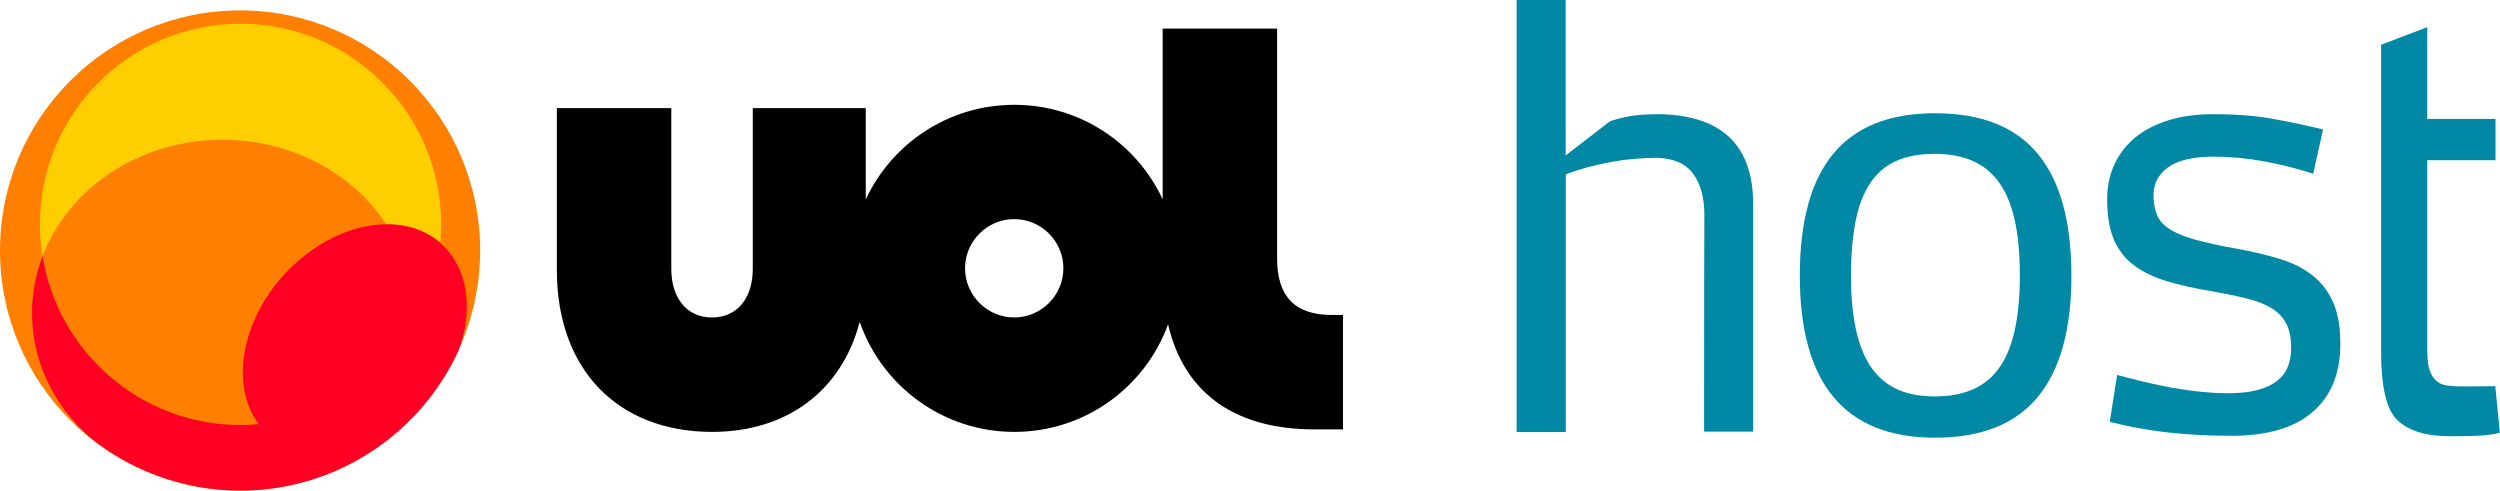<?xml version="1.0" encoding="utf-8"?>
<!-- Generator: Adobe Illustrator 27.9.0, SVG Export Plug-In . SVG Version: 6.00 Build 0)  -->
<svg version="1.1" id="Camada_1" xmlns="http://www.w3.org/2000/svg" xmlns:xlink="http://www.w3.org/1999/xlink" x="0px" y="0px"
	 viewBox="0 0 189.63 37.21" style="enable-background:new 0 0 189.63 37.21;" xml:space="preserve">
<style type="text/css">
	.st0{fill:#FF8000;}
	.st1{fill:#FFCE00;}
	.st2{fill:#FF0024;}
	.st3{fill:#0088A5;}
</style>
<g>
	<g>
		<circle class="st0" cx="18.21" cy="19" r="18.21"/>
		<g>
			<path class="st1" d="M18.24,1.8c-8.4,0-15.21,6.81-15.21,15.22c0,0.82,0.07,1.62,0.19,2.41c1.97-5.14,7.34-8.83,13.66-8.83
				c5.28,0,9.9,2.57,12.43,6.42c0.02,0,0.03,0,0.05,0c1.63,0,3.01,0.52,4.03,1.41c0.04-0.46,0.07-0.93,0.07-1.4
				C33.46,8.62,26.64,1.8,18.24,1.8"/>
			<path class="st2" d="M33.39,18.42c-1.02-0.89-2.4-1.41-4.03-1.41c-0.02,0-0.03,0-0.05,0c-4.48,0.03-9.19,3.92-10.53,8.71
				c-0.72,2.55-0.34,4.85,0.85,6.45c-0.46,0.04-0.92,0.07-1.38,0.07c-7.58,0-13.87-5.55-15.02-12.81c-0.52,1.35-0.8,2.81-0.8,4.32
				c0,3.72,1.7,7.08,4.44,9.47c1.69,1.35,3.62,2.4,5.72,3.09c1.78,0.58,3.67,0.9,5.64,0.9c5.46,0,10.35-2.41,13.69-6.21
				c1.15-1.31,2.11-2.79,2.85-4.39c0.11-0.29,0.21-0.58,0.29-0.88C35.9,22.66,35.18,19.97,33.39,18.42"/>
		</g>
		<path d="M101.01,23.89c-2.83,0-4.14-1.45-4.14-4.29V2.17h-8.68v12.95c-1.97-4.24-6.27-7.17-11.26-7.17
			c-4.99,0-9.28,2.94-11.26,7.17V8.2H57.1v12.19c0,2.2-1.16,3.69-3.09,3.69c-1.94,0-3.09-1.49-3.09-3.69V8.2h-8.68v12.3
			c0,7.53,4.62,12.26,11.78,12.26c5.74,0,9.85-3.19,11.19-8.35c1.68,4.86,6.3,8.35,11.73,8.35c5.36,0,9.93-3.4,11.66-8.16
			c1.28,5.53,5.46,7.97,11.07,7.97h2.2v-8.68H101.01z M76.93,24.08c-2.05,0-3.73-1.68-3.73-3.73c0-2.05,1.68-3.73,3.73-3.73
			s3.73,1.68,3.73,3.73C80.66,22.4,78.98,24.08,76.93,24.08z"/>
	</g>
	<g>
		<g>
			<g>
				<path class="st3" d="M115.04,32.76V0h3.72v11.79l3.33-2.57c0.3-0.13,0.77-0.26,1.39-0.38c0.62-0.12,1.41-0.18,2.35-0.18
					c4.71,0.08,7.09,2.3,7.15,6.66v17.42h-3.72c0-9.62,0.01-15.08,0.02-16.38c0.01-1.3-0.26-2.36-0.83-3.15
					c-0.57-0.8-1.5-1.21-2.79-1.24c-0.43,0-0.91,0.02-1.44,0.06c-0.53,0.04-1.1,0.1-1.69,0.2c-0.6,0.1-1.21,0.23-1.85,0.39
					c-0.64,0.16-1.28,0.37-1.91,0.6v19.55H115.04z"/>
				<path class="st3" d="M136.52,20.91c0-4.13,0.85-7.22,2.55-9.26c1.7-2.04,4.26-3.06,7.7-3.06c3.51,0,6.11,1.03,7.8,3.08
					c1.7,2.05,2.55,5.13,2.55,9.25c0,4.07-0.85,7.13-2.55,9.19c-1.7,2.06-4.3,3.09-7.8,3.09C139.93,33.19,136.52,29.1,136.52,20.91z
					 M140.4,20.9c0,1.46,0.11,2.77,0.34,3.92c0.23,1.15,0.6,2.12,1.1,2.9c0.51,0.78,1.16,1.37,1.96,1.76
					c0.8,0.39,1.79,0.59,2.95,0.59c1.12,0,2.09-0.18,2.91-0.54c0.82-0.36,1.49-0.92,2.02-1.68c0.53-0.76,0.91-1.72,1.16-2.89
					c0.25-1.17,0.37-2.53,0.37-4.08c0-1.56-0.12-2.93-0.37-4.1s-0.64-2.13-1.17-2.89c-0.53-0.76-1.21-1.32-2.02-1.68
					c-0.81-0.36-1.78-0.54-2.9-0.54c-1.15,0-2.13,0.18-2.93,0.54c-0.8,0.36-1.46,0.92-1.96,1.68c-0.51,0.76-0.88,1.72-1.11,2.89
					C140.52,17.97,140.4,19.34,140.4,20.9z"/>
				<path class="st3" d="M168.96,33.05c-0.85,0-1.65-0.02-2.41-0.07c-0.76-0.05-1.5-0.11-2.22-0.19c-0.72-0.08-1.43-0.19-2.14-0.32
					s-1.43-0.29-2.16-0.47l0.56-3.56c0.67,0.18,1.35,0.35,2.07,0.53c0.71,0.17,1.43,0.32,2.16,0.45c0.73,0.13,1.44,0.23,2.14,0.3
					c0.7,0.07,1.36,0.11,1.98,0.11c0.91,0,1.68-0.08,2.3-0.25c0.62-0.16,1.11-0.4,1.5-0.7c0.38-0.31,0.65-0.67,0.81-1.1
					c0.16-0.43,0.24-0.88,0.24-1.38c0-0.72-0.11-1.31-0.34-1.79c-0.23-0.48-0.59-0.87-1.08-1.19s-1.12-0.57-1.87-0.76
					c-0.76-0.19-1.65-0.38-2.69-0.56c-1.34-0.22-2.51-0.49-3.51-0.79c-1-0.31-1.83-0.72-2.49-1.23c-0.67-0.51-1.16-1.17-1.49-1.97
					c-0.33-0.8-0.49-1.81-0.49-3.03c0-0.92,0.18-1.78,0.54-2.58c0.36-0.8,0.89-1.48,1.58-2.06c0.69-0.57,1.54-1.01,2.54-1.32
					c1-0.31,2.13-0.46,3.41-0.46c1.72,0,3.25,0.12,4.6,0.37c1.35,0.25,2.59,0.51,3.71,0.79l-0.75,3.36
					c-1.18-0.39-2.41-0.7-3.71-0.94c-1.3-0.24-2.57-0.36-3.83-0.36c-1.55,0-2.7,0.27-3.45,0.8c-0.75,0.54-1.12,1.24-1.12,2.1
					c0,0.63,0.1,1.15,0.29,1.58c0.19,0.43,0.53,0.78,1.01,1.07c0.48,0.29,1.13,0.55,1.94,0.77c0.82,0.22,1.85,0.45,3.1,0.67
					c1.15,0.21,2.2,0.45,3.15,0.74c0.95,0.28,1.77,0.68,2.45,1.19c0.69,0.51,1.22,1.16,1.61,1.97c0.39,0.8,0.6,1.84,0.62,3.11
					c0.04,2.33-0.65,4.11-2.09,5.36C173.98,32.5,171.83,33.1,168.96,33.05z"/>
				<path class="st3" d="M180.6,3.4l3.51-1.34v6.96h5.18v3.13h-5.18v14.18c0,0.7,0.04,1.23,0.13,1.58c0.09,0.35,0.24,0.64,0.45,0.87
					c0.21,0.23,0.48,0.38,0.81,0.44c0.33,0.06,0.74,0.09,1.23,0.09h0.81c0.3,0,0.88-0.01,1.73-0.02l0.35,3.53
					c-0.33,0.1-0.78,0.17-1.34,0.21c-0.56,0.04-1.37,0.06-2.42,0.06c-0.93,0-1.72-0.1-2.39-0.31c-0.67-0.21-1.21-0.51-1.63-0.92
					c-0.42-0.4-0.73-1.04-0.93-1.91c-0.2-0.87-0.3-1.96-0.3-3.25V3.4z"/>
			</g>
		</g>
	</g>
</g>
</svg>
